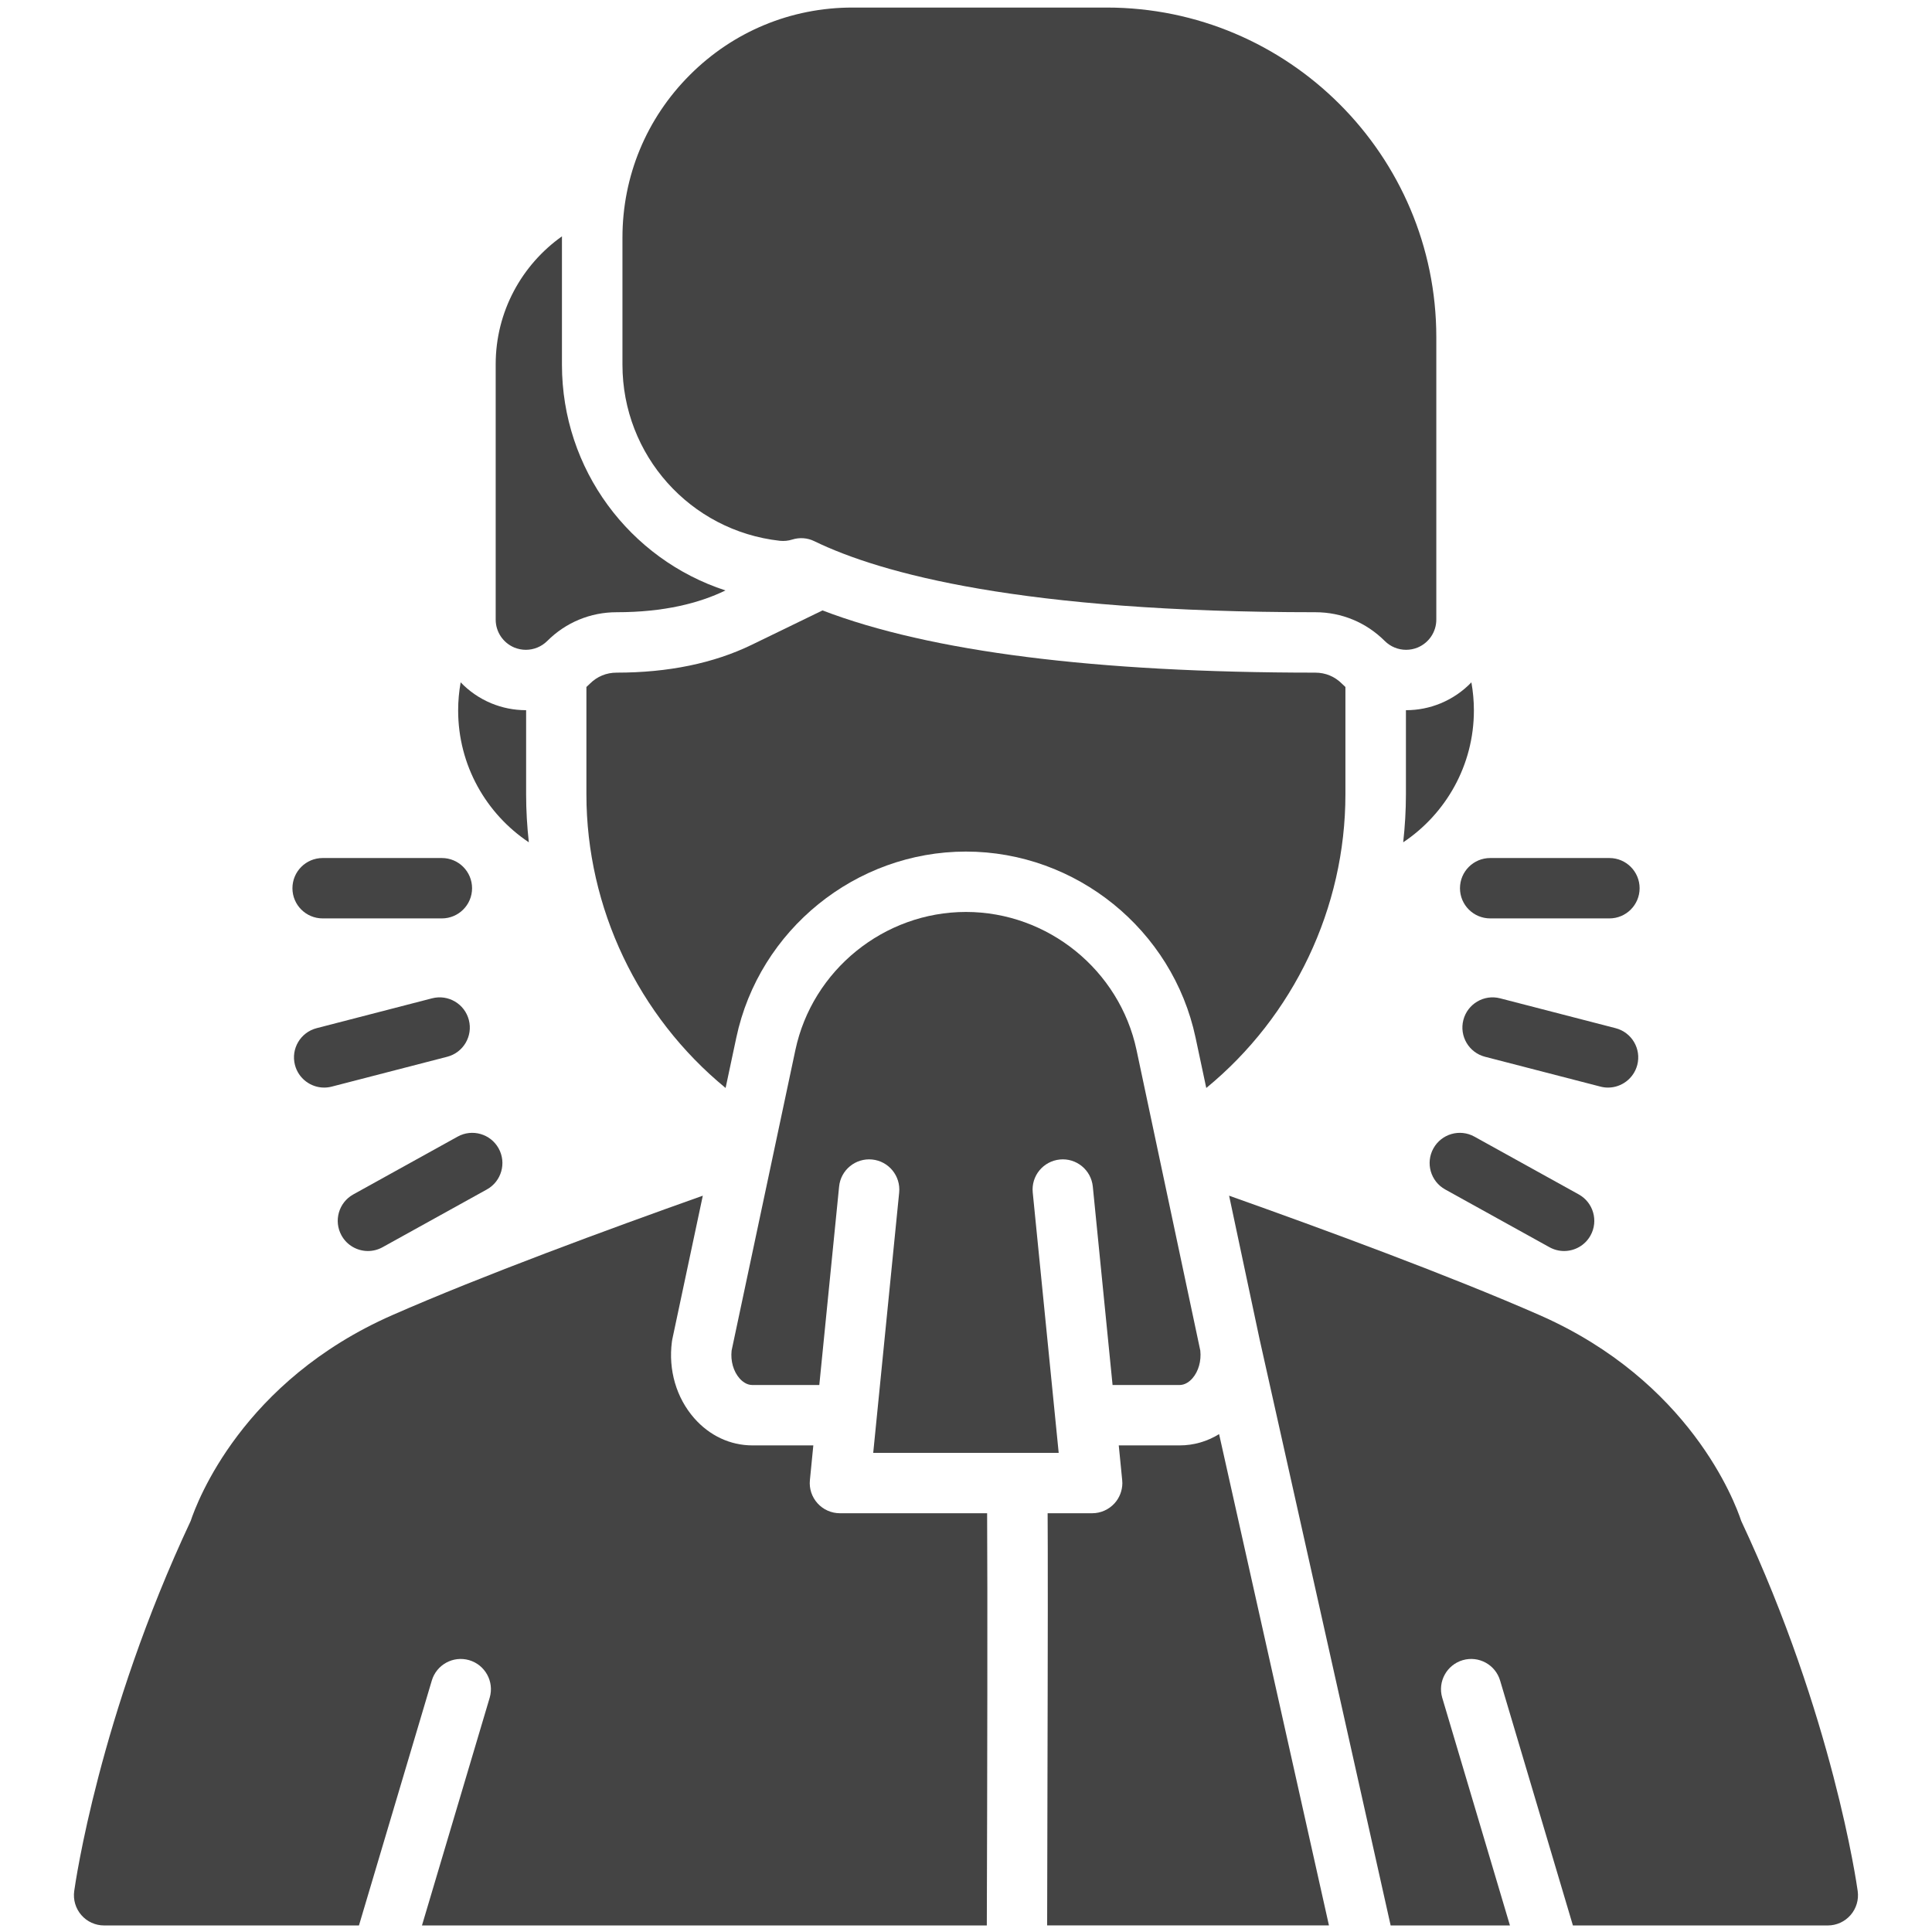 <svg width="44" height="44" viewBox="0 0 44 44" fill="none" xmlns="http://www.w3.org/2000/svg">
<path d="M32.023 14.799C31.844 14.799 31.669 14.729 31.537 14.598C31.115 14.176 30.554 13.943 29.956 13.943C23.274 13.943 20.06 13.062 18.541 12.323C18.386 12.248 18.209 12.236 18.042 12.288C17.951 12.317 17.854 12.326 17.759 12.316C15.716 12.088 14.176 10.364 14.176 8.306V5.411C14.176 4.012 14.721 2.696 15.711 1.707C16.7 0.717 18.015 0.172 19.415 0.172H25.204C29.343 0.172 32.711 3.539 32.711 7.679V14.112C32.711 14.39 32.543 14.64 32.286 14.747C32.201 14.782 32.112 14.799 32.023 14.799Z" fill="#444444"/>
<path d="M32.812 16.017C32.561 16.121 32.295 16.174 32.023 16.174C32.022 16.174 32.02 16.174 32.019 16.174V18.09C32.019 18.457 31.997 18.822 31.957 19.183C32.927 18.535 33.567 17.43 33.567 16.179C33.567 15.962 33.547 15.749 33.51 15.54C33.317 15.741 33.081 15.905 32.812 16.017Z" fill="#444444"/>
<path d="M12.798 8.306V5.411C12.798 5.402 12.799 5.392 12.799 5.382C11.886 6.029 11.289 7.094 11.289 8.295V14.112C11.289 14.39 11.457 14.64 11.713 14.747C11.799 14.782 11.888 14.799 11.976 14.799C12.155 14.799 12.331 14.729 12.463 14.598C12.885 14.176 13.446 13.943 14.043 13.943C15.124 13.943 15.927 13.736 16.522 13.447C14.338 12.735 12.798 10.688 12.798 8.306Z" fill="#444444"/>
<path d="M11.982 16.174C11.981 16.174 11.979 16.174 11.978 16.174C11.706 16.174 11.44 16.121 11.188 16.017C10.919 15.905 10.684 15.741 10.491 15.54C10.454 15.749 10.434 15.962 10.434 16.179C10.434 17.431 11.074 18.535 12.044 19.183C12.004 18.822 11.982 18.457 11.982 18.09V16.174H11.982Z" fill="#444444"/>
<path d="M23.848 43.85H30.266L27.764 32.661C27.492 32.829 27.185 32.918 26.864 32.918H25.479L25.557 33.707C25.56 33.732 25.561 33.756 25.561 33.78C25.559 33.948 25.497 34.111 25.383 34.237C25.252 34.381 25.067 34.463 24.873 34.463H23.859C23.861 34.678 23.861 34.939 23.862 35.26C23.864 36.041 23.863 37.127 23.86 38.488C23.857 39.9 23.851 42.226 23.848 43.85Z" fill="#444444"/>
<path d="M24.111 33.088L23.52 27.159C23.482 26.781 23.758 26.445 24.136 26.407C24.514 26.369 24.85 26.645 24.888 27.023L25.338 31.543H26.861C26.994 31.543 27.095 31.46 27.156 31.391C27.295 31.232 27.361 30.997 27.336 30.759L25.884 23.915C25.497 22.092 23.863 20.769 21.999 20.769C20.135 20.769 18.501 22.092 18.114 23.915L16.662 30.758C16.636 30.997 16.703 31.232 16.842 31.391C16.903 31.46 17.003 31.543 17.137 31.543H18.659L19.11 27.023C19.147 26.645 19.484 26.37 19.862 26.407C20.239 26.444 20.515 26.781 20.478 27.159L19.887 33.088H24.111Z" fill="#444444"/>
<path d="M9.833 38.277C9.939 37.913 10.32 37.703 10.685 37.809C11.049 37.916 11.259 38.297 11.153 38.662L9.61 43.851H22.474C22.485 40.629 22.492 36.099 22.481 34.463H19.129C18.934 34.463 18.749 34.381 18.619 34.237C18.489 34.093 18.425 33.901 18.445 33.708L18.523 32.918H17.138C16.632 32.918 16.161 32.698 15.81 32.298C15.403 31.834 15.218 31.2 15.302 30.557C15.304 30.539 15.307 30.521 15.311 30.503L16.006 27.231C13.837 28.001 10.973 29.056 8.937 29.95C5.52 31.451 4.49 34.195 4.343 34.638C2.258 39.079 1.712 42.908 1.69 43.069C1.663 43.266 1.722 43.465 1.853 43.615C1.983 43.765 2.172 43.851 2.371 43.851H8.175L9.833 38.277Z" fill="#444444"/>
<path d="M42.308 43.069C42.286 42.908 41.74 39.079 39.655 34.638C39.508 34.194 38.478 31.451 35.061 29.95C33.025 29.056 30.161 28.001 27.992 27.231L28.686 30.499L31.671 43.851H34.388L32.845 38.662C32.739 38.297 32.949 37.916 33.313 37.809C33.678 37.703 34.059 37.913 34.165 38.277L35.822 43.851H41.627C41.825 43.851 42.014 43.765 42.145 43.615C42.276 43.465 42.335 43.266 42.308 43.069Z" fill="#444444"/>
<path d="M16.525 24.778L16.769 23.631C17.29 21.176 19.489 19.394 21.998 19.394C24.508 19.394 26.707 21.176 27.228 23.631L27.472 24.778C29.464 23.144 30.641 20.677 30.641 18.091V15.646C30.614 15.621 30.588 15.596 30.562 15.571C30.397 15.406 30.187 15.319 29.953 15.319C24.954 15.319 21.187 14.842 18.732 13.902L17.122 14.684C16.256 15.105 15.22 15.319 14.043 15.319C13.81 15.319 13.599 15.406 13.434 15.571C13.409 15.596 13.382 15.621 13.355 15.646V18.091C13.356 20.677 14.533 23.144 16.525 24.778Z" fill="#444444"/>
<path d="M10.063 20.916H7.348C6.968 20.916 6.66 20.608 6.66 20.229C6.66 19.849 6.968 19.541 7.348 19.541H10.064C10.443 19.541 10.751 19.849 10.751 20.229C10.751 20.608 10.443 20.916 10.063 20.916Z" fill="#444444"/>
<path d="M7.382 24.769C7.077 24.769 6.797 24.563 6.717 24.253C6.622 23.886 6.843 23.511 7.211 23.416L9.84 22.736C10.208 22.641 10.583 22.862 10.678 23.23C10.773 23.597 10.552 23.972 10.185 24.067L7.555 24.747C7.497 24.762 7.439 24.769 7.382 24.769Z" fill="#444444"/>
<path d="M8.38 28.491C8.138 28.491 7.903 28.363 7.778 28.137C7.594 27.805 7.714 27.386 8.046 27.202L10.422 25.886C10.754 25.702 11.172 25.822 11.356 26.154C11.54 26.486 11.42 26.905 11.088 27.089L8.712 28.405C8.607 28.463 8.492 28.491 8.38 28.491Z" fill="#444444"/>
<path d="M36.654 20.916H33.938C33.558 20.916 33.25 20.608 33.25 20.229C33.25 19.849 33.558 19.541 33.938 19.541H36.654C37.033 19.541 37.341 19.849 37.341 20.229C37.341 20.608 37.033 20.916 36.654 20.916Z" fill="#444444"/>
<path d="M36.622 24.769C36.565 24.769 36.508 24.762 36.45 24.747L33.82 24.067C33.453 23.972 33.232 23.597 33.327 23.23C33.422 22.862 33.797 22.641 34.164 22.736L36.794 23.416C37.162 23.511 37.383 23.886 37.288 24.253C37.207 24.563 36.928 24.769 36.622 24.769Z" fill="#444444"/>
<path d="M35.621 28.491C35.509 28.491 35.394 28.463 35.289 28.405L32.913 27.089C32.581 26.905 32.461 26.486 32.645 26.154C32.829 25.822 33.247 25.702 33.579 25.886L35.955 27.202C36.287 27.386 36.407 27.805 36.223 28.137C36.098 28.363 35.863 28.491 35.621 28.491Z" fill="#444444"/>
</svg>
